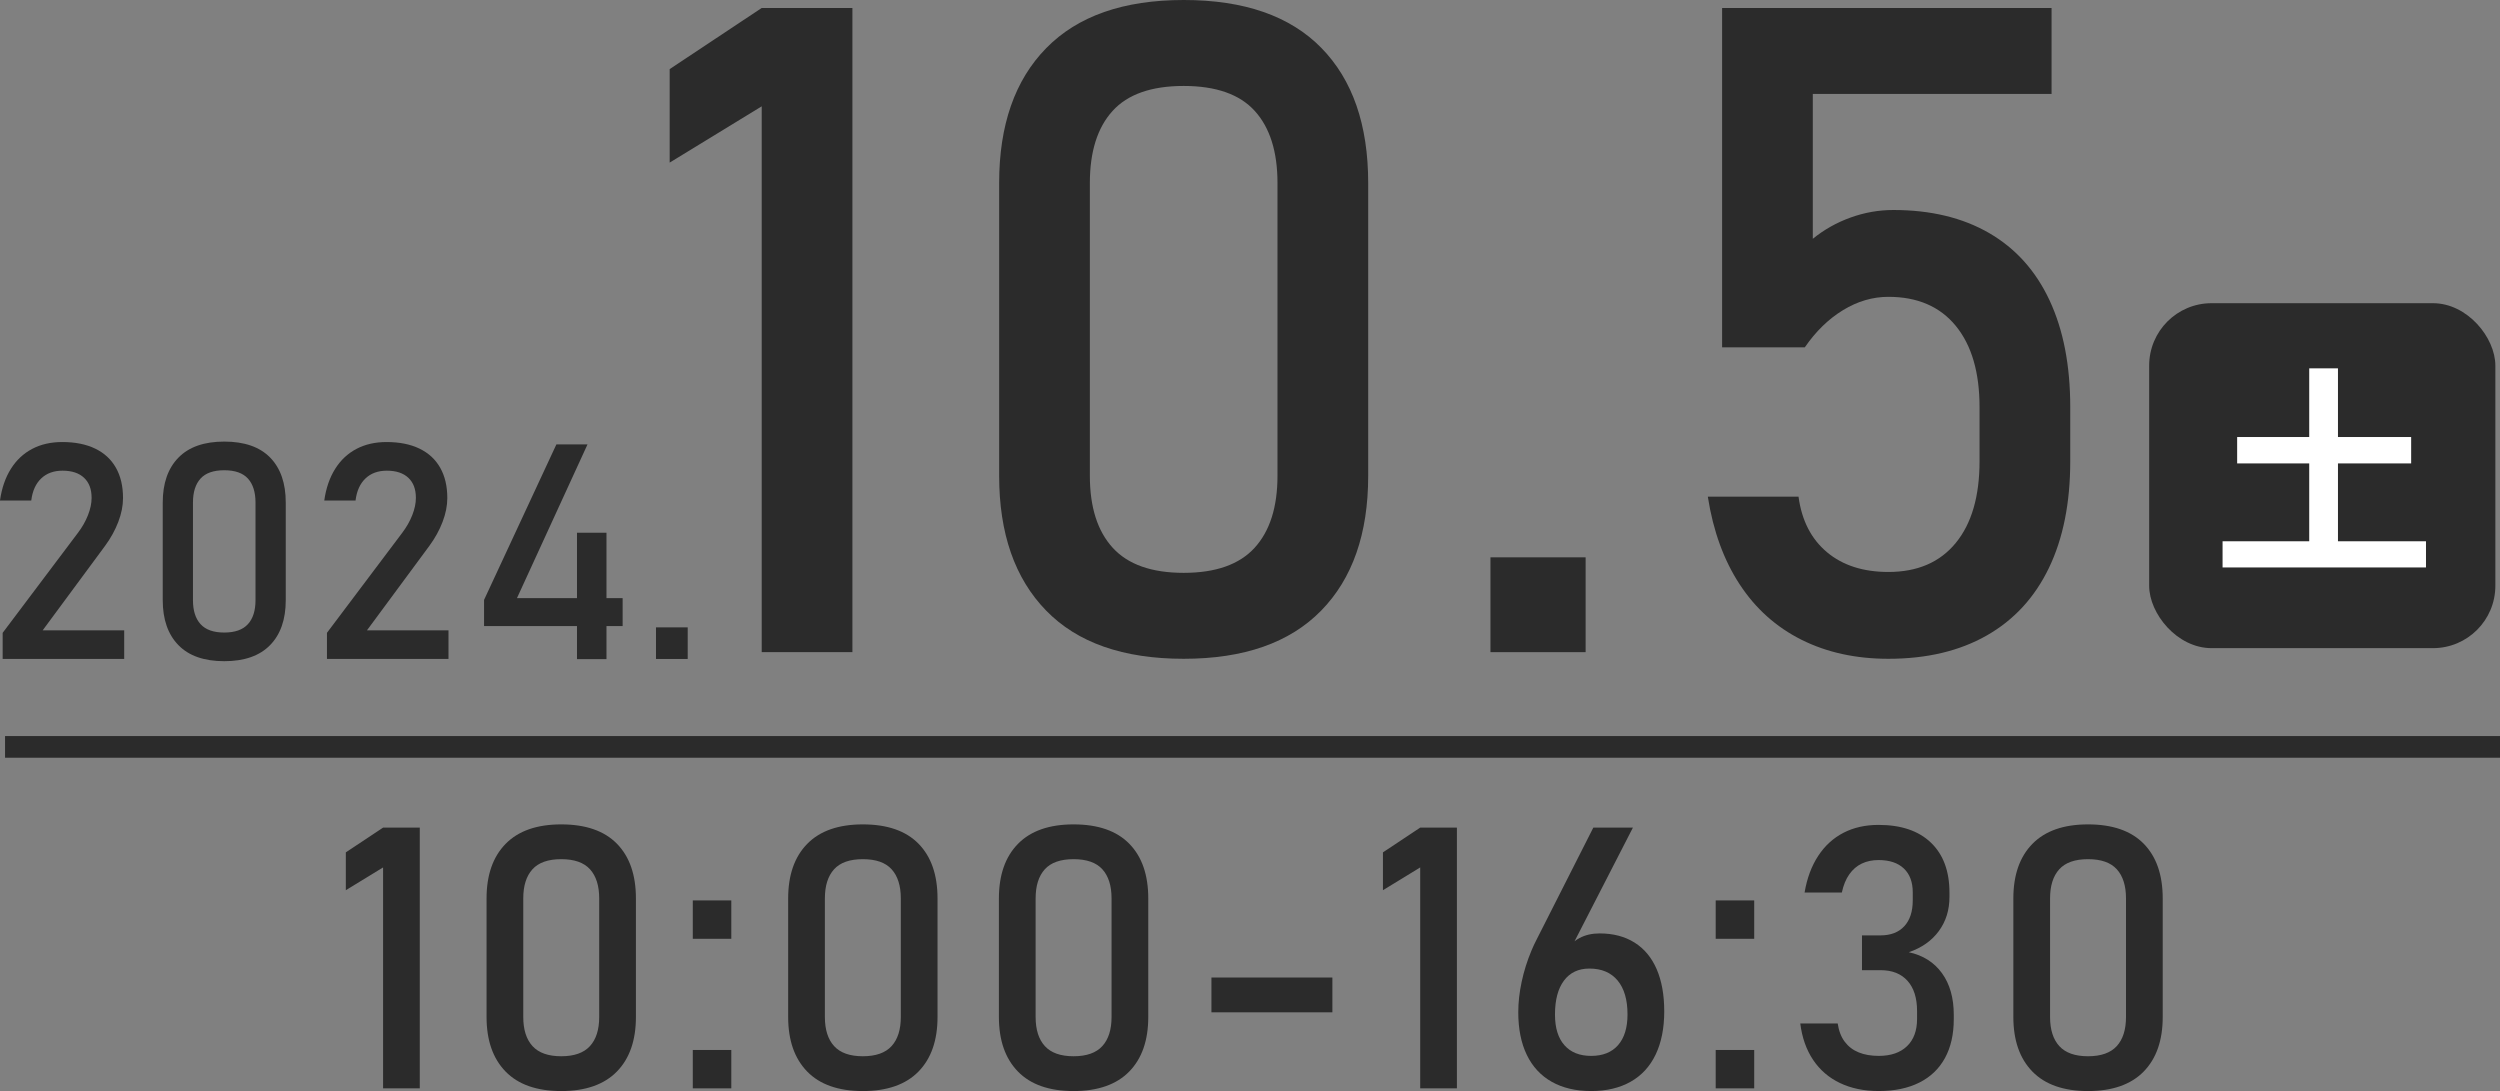<?xml version="1.0" encoding="UTF-8"?>
<svg id="b" data-name="レイヤー 2" xmlns="http://www.w3.org/2000/svg" viewBox="0 0 346 151">
  <rect x="0" y="0" width="346" height="151" fill="#808080" stroke="none"/>
  <g id="c" data-name="header">
    <g>
      <g>
        <path d="M58.098,150.628h-5.081v-30.576l-5.156,3.152v-5.237l5.156-3.425h5.081v36.086Z" fill="#2b2b2b" stroke-width="0"/>
        <path d="M69.966,148.295c-1.752-1.803-2.627-4.318-2.627-7.545v-16.405c0-3.243.88-5.762,2.64-7.557,1.76-1.795,4.325-2.693,7.697-2.693,3.388,0,5.957.893,7.709,2.68,1.751,1.787,2.627,4.31,2.627,7.57v16.405c0,3.243-.881,5.762-2.64,7.558-1.76,1.795-4.326,2.693-7.697,2.693-3.388,0-5.957-.902-7.709-2.705ZM81.648,144.783c.855-.935,1.282-2.279,1.282-4.033v-16.405c0-1.753-.423-3.098-1.27-4.033s-2.176-1.403-3.985-1.403-3.138.468-3.985,1.403-1.27,2.279-1.27,4.033v16.405c0,1.754.427,3.098,1.282,4.033s2.18,1.402,3.973,1.402,3.117-.467,3.973-1.402Z" fill="#2b2b2b" stroke-width="0"/>
        <path d="M95.882,124.618h5.33v5.311h-5.33v-5.311ZM95.882,145.317h5.33v5.311h-5.33v-5.311Z" fill="#2b2b2b" stroke-width="0"/>
        <path d="M111.709,148.295c-1.752-1.803-2.627-4.318-2.627-7.545v-16.405c0-3.243.88-5.762,2.64-7.557,1.76-1.795,4.325-2.693,7.697-2.693,3.388,0,5.957.893,7.709,2.68,1.751,1.787,2.627,4.31,2.627,7.57v16.405c0,3.243-.881,5.762-2.64,7.558-1.76,1.795-4.326,2.693-7.697,2.693-3.388,0-5.957-.902-7.709-2.705ZM123.391,144.783c.855-.935,1.282-2.279,1.282-4.033v-16.405c0-1.753-.423-3.098-1.27-4.033s-2.176-1.403-3.985-1.403-3.138.468-3.985,1.403-1.27,2.279-1.27,4.033v16.405c0,1.754.427,3.098,1.282,4.033s2.18,1.402,3.973,1.402,3.117-.467,3.973-1.402Z" fill="#2b2b2b" stroke-width="0"/>
        <path d="M140.875,148.295c-1.752-1.803-2.627-4.318-2.627-7.545v-16.405c0-3.243.88-5.762,2.64-7.557,1.76-1.795,4.325-2.693,7.697-2.693,3.388,0,5.957.893,7.709,2.68,1.751,1.787,2.627,4.31,2.627,7.57v16.405c0,3.243-.881,5.762-2.64,7.558-1.76,1.795-4.326,2.693-7.697,2.693-3.388,0-5.957-.902-7.709-2.705ZM152.558,144.783c.855-.935,1.282-2.279,1.282-4.033v-16.405c0-1.753-.423-3.098-1.27-4.033s-2.176-1.403-3.985-1.403-3.138.468-3.985,1.403-1.27,2.279-1.27,4.033v16.405c0,1.754.427,3.098,1.282,4.033s2.18,1.402,3.973,1.402,3.117-.467,3.973-1.402Z" fill="#2b2b2b" stroke-width="0"/>
        <path d="M184.401,135.29v4.815h-16.738v-4.815h16.738Z" fill="#2b2b2b" stroke-width="0"/>
        <path d="M201.636,150.628h-5.081v-30.576l-5.156,3.152v-5.237l5.156-3.425h5.081v36.086Z" fill="#2b2b2b" stroke-width="0"/>
        <path d="M214.762,149.722c-1.511-.852-2.661-2.092-3.45-3.723-.789-1.629-1.183-3.594-1.183-5.894v-.025c0-1.34.158-2.746.473-4.219.315-1.473.772-2.92,1.37-4.343.1-.248.208-.492.324-.732.116-.24.233-.475.349-.708l7.871-15.536h5.48l-9.241,17.993.025-.893c.415-.778,1.021-1.381,1.818-1.812.797-.43,1.727-.645,2.79-.645,1.876,0,3.487.422,4.832,1.266s2.366,2.073,3.064,3.685c.697,1.614,1.046,3.553,1.046,5.82v.025c0,2.317-.395,4.302-1.183,5.956-.789,1.655-1.943,2.913-3.462,3.772-1.52.86-3.342,1.291-5.468,1.291s-3.944-.426-5.455-1.278ZM223.94,144.647c.871-.993,1.307-2.407,1.307-4.244v-.025c0-2.019-.457-3.578-1.37-4.678-.913-1.1-2.217-1.651-3.91-1.651-1.511,0-2.682.555-3.512,1.663-.831,1.109-1.245,2.672-1.245,4.691v.025c0,1.837.436,3.247,1.308,4.231.871.985,2.104,1.477,3.699,1.477,1.61,0,2.852-.496,3.724-1.489Z" fill="#2b2b2b" stroke-width="0"/>
        <path d="M237.452,124.618h5.33v5.311h-5.33v-5.311ZM237.452,145.317h5.33v5.311h-5.33v-5.311Z" fill="#2b2b2b" stroke-width="0"/>
        <path d="M254.662,149.896c-1.544-.736-2.786-1.804-3.724-3.202-.938-1.398-1.532-3.081-1.781-5.05h5.181c.149,1.026.473,1.87.971,2.531.498.662,1.141,1.154,1.931,1.476.788.323,1.714.484,2.777.484,1.677,0,2.98-.447,3.91-1.34.93-.893,1.395-2.15,1.395-3.772v-1.092c0-1.803-.44-3.197-1.32-4.182-.881-.985-2.126-1.477-3.736-1.477h-2.566v-4.815h2.566c1.411,0,2.507-.422,3.288-1.266.78-.844,1.171-2.035,1.171-3.574v-1.117c0-1.423-.411-2.523-1.233-3.301-.822-.778-1.989-1.167-3.499-1.167-.864,0-1.636.161-2.316.484-.681.322-1.258.819-1.731,1.489-.474.67-.819,1.51-1.034,2.519h-5.156c.332-1.969.959-3.657,1.88-5.063.922-1.406,2.088-2.473,3.5-3.202,1.411-.728,3.03-1.092,4.857-1.092,3.122,0,5.538.819,7.248,2.457,1.71,1.638,2.566,3.946,2.566,6.924v.596c0,1.804-.49,3.375-1.47,4.715-.98,1.34-2.366,2.317-4.16,2.929,1.976.431,3.508,1.399,4.595,2.904,1.088,1.506,1.632,3.425,1.632,5.758v.596c0,2.101-.407,3.897-1.22,5.386-.814,1.489-1.997,2.623-3.55,3.4-1.553.778-3.425,1.167-5.617,1.167-2.026,0-3.811-.368-5.355-1.104Z" fill="#2b2b2b" stroke-width="0"/>
        <path d="M281.275,148.295c-1.752-1.803-2.627-4.318-2.627-7.545v-16.405c0-3.243.88-5.762,2.64-7.557,1.76-1.795,4.325-2.693,7.697-2.693,3.388,0,5.957.893,7.709,2.68,1.751,1.787,2.627,4.31,2.627,7.57v16.405c0,3.243-.881,5.762-2.64,7.558-1.76,1.795-4.326,2.693-7.697,2.693-3.388,0-5.957-.902-7.709-2.705ZM292.957,144.783c.855-.935,1.282-2.279,1.282-4.033v-16.405c0-1.753-.423-3.098-1.27-4.033s-2.176-1.403-3.985-1.403-3.138.468-3.985,1.403-1.27,2.279-1.27,4.033v16.405c0,1.754.427,3.098,1.282,4.033s2.18,1.402,3.973,1.402,3.117-.467,3.973-1.402Z" fill="#2b2b2b" stroke-width="0"/>
      </g>
      <g>
        <g>
          <path d="M.369,87.584l10.4-13.817c.602-.79,1.07-1.611,1.405-2.463s.503-1.645.503-2.381v-.041c0-1.185-.349-2.105-1.046-2.759s-1.689-.981-2.974-.981c-1.217,0-2.202.358-2.954,1.073s-1.21,1.727-1.374,3.035v.02H0v-.02c.246-1.703.749-3.158,1.508-4.364s1.74-2.126,2.943-2.759,2.591-.95,4.164-.95c1.778,0,3.296.303,4.554.909s2.215,1.489,2.872,2.647.985,2.555.985,4.19v.02c0,1.049-.219,2.146-.656,3.291s-1.046,2.248-1.826,3.311l-8.636,11.691h11.282v3.965H.369v-3.618Z" fill="#2b2b2b" stroke-width="0"/>
          <path d="M24.687,89.281c-1.443-1.485-2.164-3.556-2.164-6.213v-13.51c0-2.671.725-4.745,2.174-6.224s3.562-2.218,6.338-2.218c2.79,0,4.906.736,6.349,2.207s2.164,3.55,2.164,6.234v13.51c0,2.671-.725,4.745-2.174,6.224s-3.562,2.218-6.338,2.218c-2.79,0-4.906-.743-6.349-2.228ZM34.307,86.389c.704-.77,1.056-1.877,1.056-3.321v-13.51c0-1.444-.349-2.551-1.046-3.321s-1.791-1.155-3.282-1.155-2.585.385-3.282,1.155-1.046,1.877-1.046,3.321v13.51c0,1.444.352,2.551,1.056,3.321s1.795,1.155,3.272,1.155,2.567-.385,3.272-1.155Z" fill="#2b2b2b" stroke-width="0"/>
          <path d="M45.25,87.584l10.4-13.817c.602-.79,1.07-1.611,1.405-2.463s.503-1.645.503-2.381v-.041c0-1.185-.349-2.105-1.046-2.759s-1.689-.981-2.974-.981c-1.217,0-2.202.358-2.954,1.073s-1.21,1.727-1.374,3.035v.02h-4.328v-.02c.246-1.703.749-3.158,1.508-4.364s1.74-2.126,2.943-2.759,2.591-.95,4.164-.95c1.778,0,3.296.303,4.554.909s2.215,1.489,2.872,2.647.985,2.555.985,4.19v.02c0,1.049-.219,2.146-.656,3.291s-1.046,2.248-1.826,3.311l-8.636,11.691h11.282v3.965h-16.82v-3.618Z" fill="#2b2b2b" stroke-width="0"/>
          <path d="M66.993,83.027l10.01-21.522h4.308l-9.764,21.277h14.625v3.863h-19.179v-3.618ZM79.855,73.727h4.082v17.496h-4.082v-17.496Z" fill="#2b2b2b" stroke-width="0"/>
          <path d="M90.788,86.828h4.39v4.374h-4.39v-4.374Z" fill="#2b2b2b" stroke-width="0"/>
        </g>
        <g>
          <path d="M117.974,90.257h-12.553V14.716l-12.738,7.787v-12.938l12.738-8.462h12.553v89.154Z" fill="#2b2b2b" stroke-width="0"/>
          <path d="M144.774,84.494c-4.329-4.455-6.492-10.669-6.492-18.64V25.324c0-8.011,2.174-14.235,6.523-18.671,4.348-4.435,10.686-6.653,19.015-6.653,8.369,0,14.717,2.207,19.046,6.622,4.328,4.415,6.492,10.649,6.492,18.701v40.53c0,8.012-2.175,14.236-6.523,18.671-4.349,4.436-10.687,6.653-19.015,6.653-8.369,0-14.718-2.227-19.046-6.684ZM173.635,75.817c2.112-2.309,3.169-5.63,3.169-9.964V25.324c0-4.332-1.046-7.654-3.138-9.964-2.092-2.309-5.375-3.464-9.846-3.464s-7.754,1.155-9.846,3.464c-2.092,2.31-3.138,5.631-3.138,9.964v40.53c0,4.333,1.056,7.655,3.169,9.964,2.112,2.31,5.385,3.464,9.815,3.464s7.702-1.154,9.815-3.464Z" fill="#2b2b2b" stroke-width="0"/>
          <path d="M206.28,77.136h13.169v13.122h-13.169v-13.122Z" fill="#2b2b2b" stroke-width="0"/>
          <path d="M249.325,88.541c-3.508-1.757-6.359-4.312-8.554-7.665-2.195-3.352-3.662-7.378-4.4-12.079v-.061h12.553v.061c.451,3.271,1.764,5.815,3.938,7.634,2.174,1.819,5.005,2.729,8.492,2.729,4.02,0,7.128-1.338,9.323-4.016,2.194-2.677,3.292-6.448,3.292-11.313v-7.481c0-4.823-1.098-8.574-3.292-11.252-2.195-2.677-5.303-4.016-9.323-4.016-2.175,0-4.267.613-6.277,1.839-2.011,1.226-3.775,2.943-5.292,5.151h-11.446V1.104h45.599v11.895h-33.045v20.05c1.558-1.267,3.302-2.248,5.231-2.943,1.928-.694,3.897-1.042,5.908-1.042,5.169,0,9.589,1.063,13.261,3.188,3.671,2.126,6.461,5.233,8.369,9.32,1.908,4.088,2.861,9.014,2.861,14.777v7.481c0,5.764-.985,10.69-2.954,14.777-1.969,4.088-4.841,7.205-8.615,9.351-3.775,2.146-8.307,3.219-13.6,3.219-4.513,0-8.523-.879-12.03-2.637Z" fill="#2b2b2b" stroke-width="0"/>
        </g>
        <g>
          <rect x="297.444" y="41.962" width="47.913" height="47.741" rx="8.636" ry="8.636" fill="#2b2b2b" stroke-width="0"/>
          <path d="M335.756,74.912v3.623h-28.153v-3.623h11.994v-10.775h-9.975v-3.653h9.975v-9.505h3.977v9.505h10.13v3.653h-10.13v10.775h12.181Z" fill="#fff" stroke-width="0"/>
        </g>
      </g>
      <line x1=".699" y1="103.37" x2="346" y2="103.37" fill="none" stroke="#2b2b2b" stroke-miterlimit="10" stroke-width="3"/>
    </g>
  </g>
</svg>